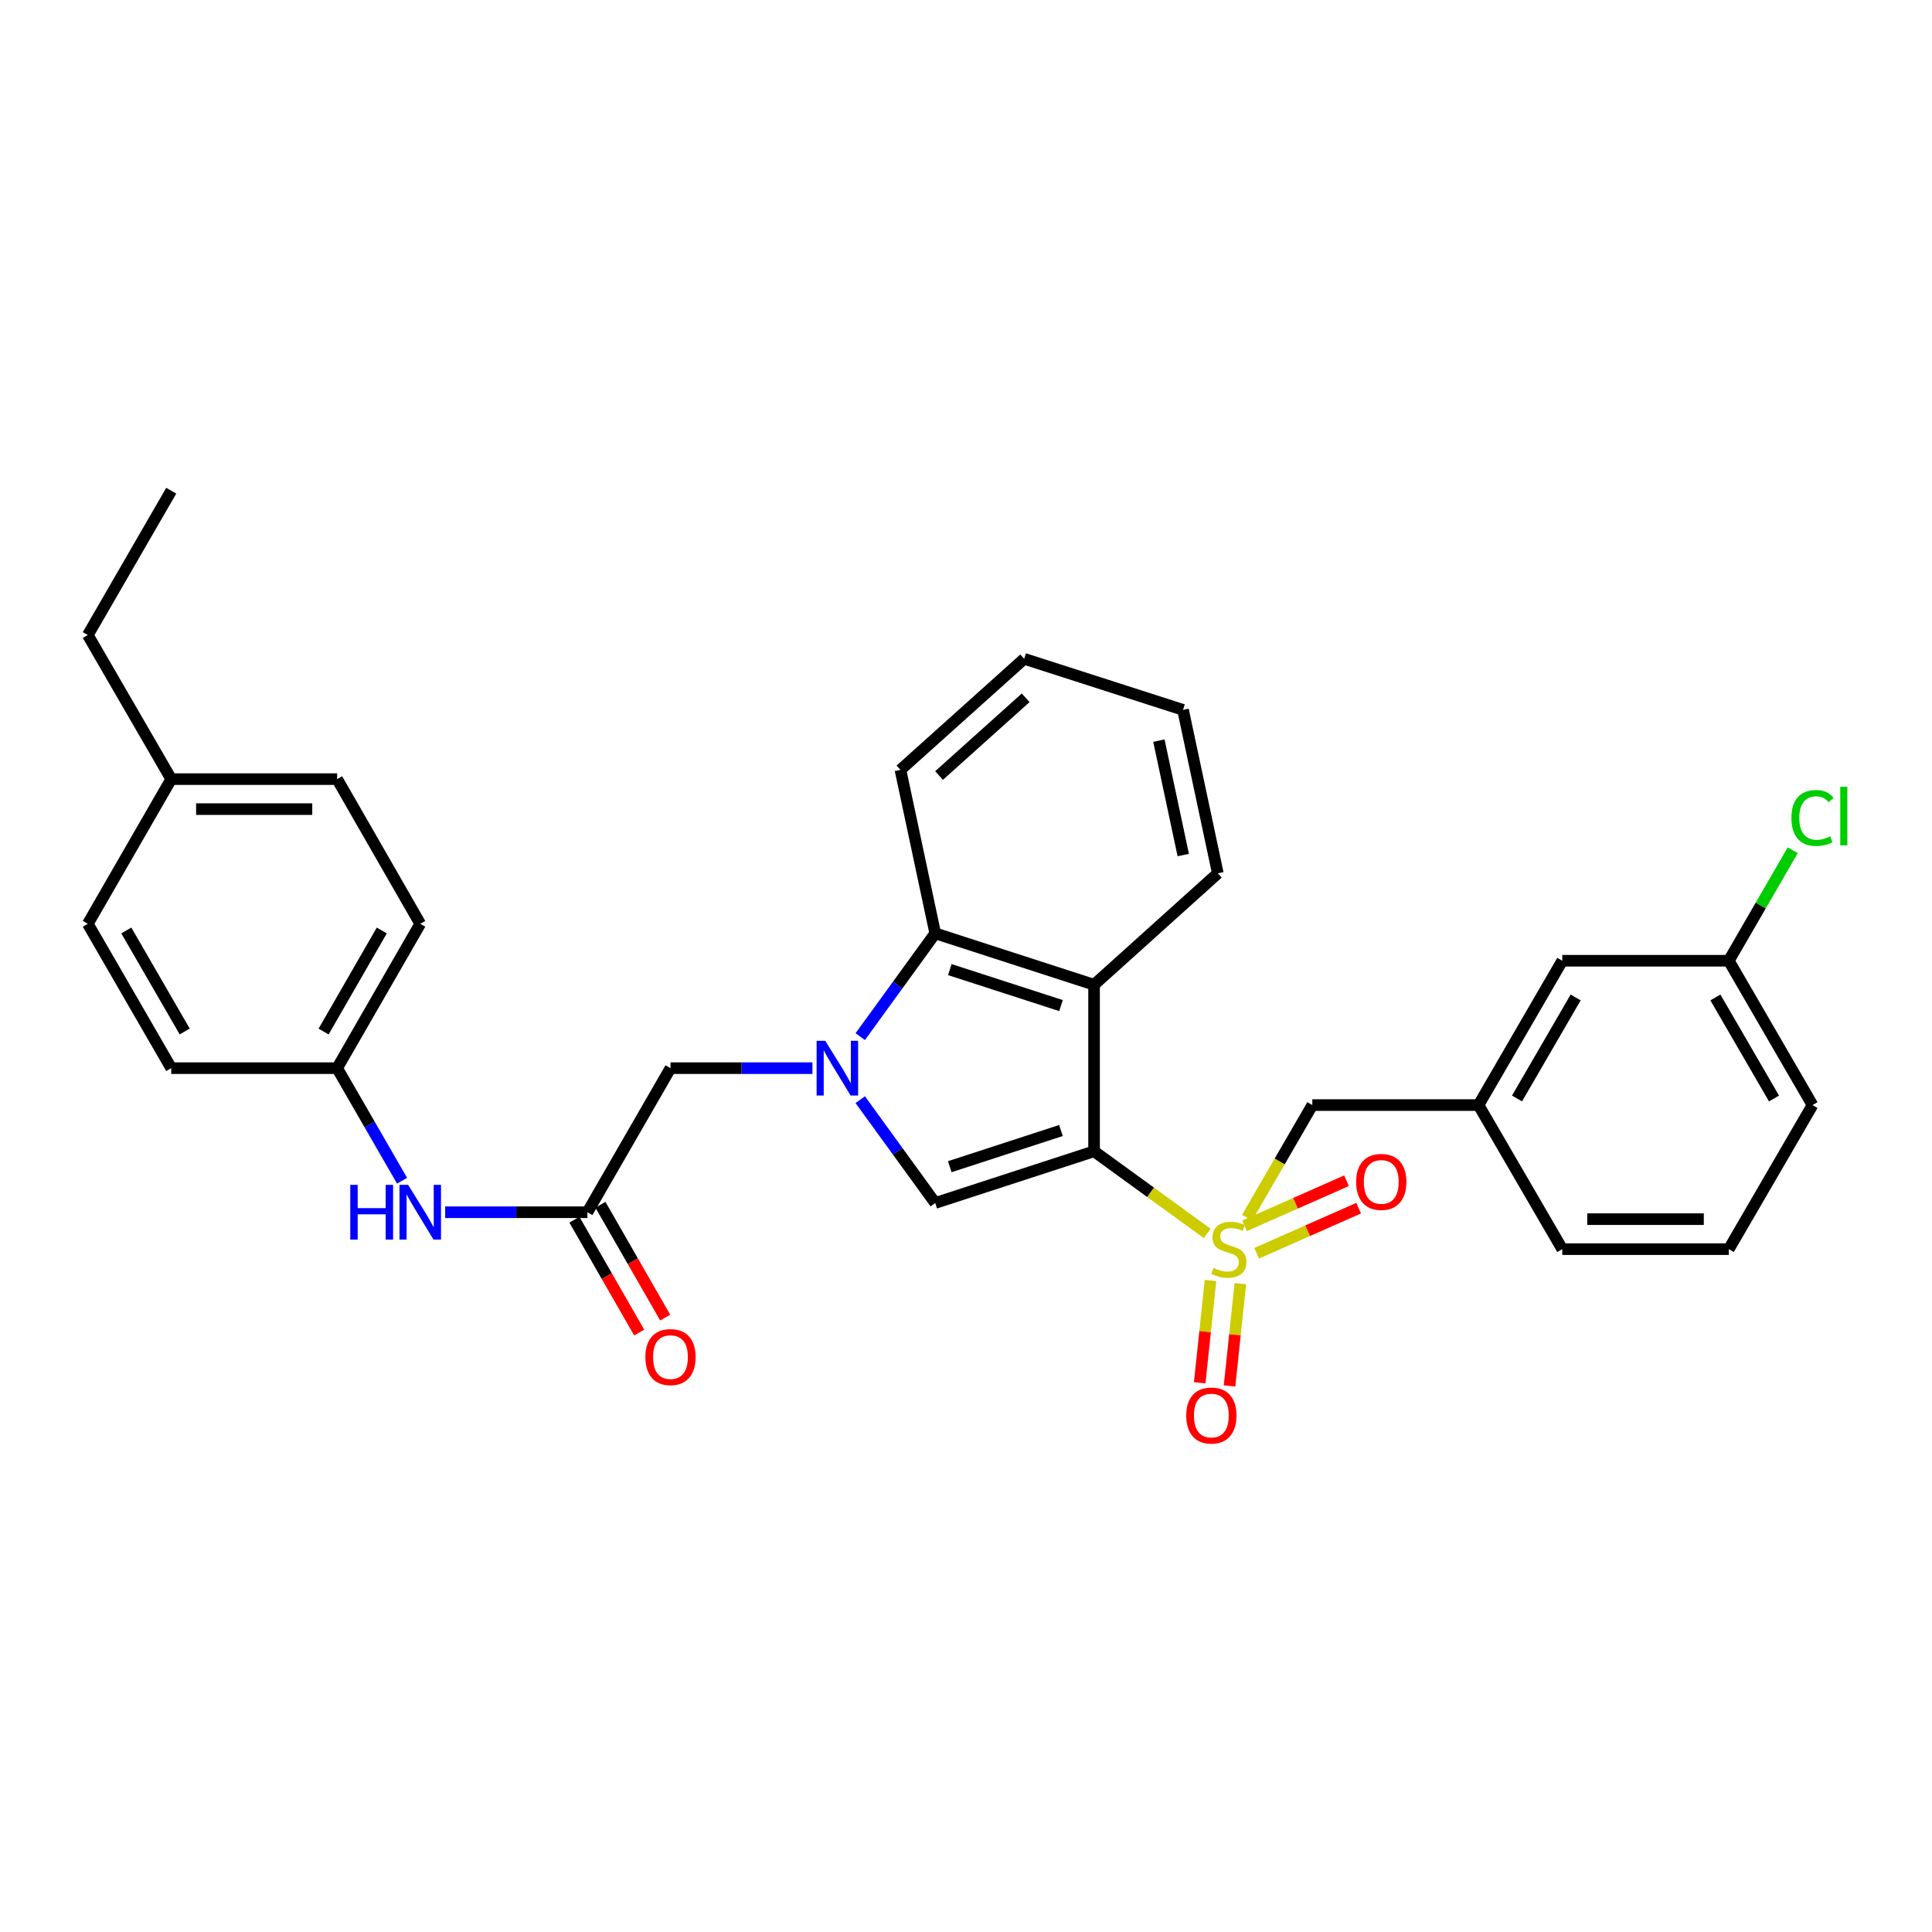 <?xml version='1.0' encoding='iso-8859-1'?>
<svg version='1.1' baseProfile='full'
              xmlns='http://www.w3.org/2000/svg'
                      xmlns:rdkit='http://www.rdkit.org/xml'
                      xmlns:xlink='http://www.w3.org/1999/xlink'
                  xml:space='preserve'
width='1000px' height='1000px' viewBox='0 0 1000 1000'>
<!-- END OF HEADER -->
<rect style='opacity:1.0;fill:#FFFFFF;stroke:none' width='1000' height='1000' x='0' y='0'> </rect>
<path class='bond-0' d='M 566.287,595.902 L 595.561,617.152' style='fill:none;fill-rule:evenodd;stroke:#000000;stroke-width:6px;stroke-linecap:butt;stroke-linejoin:miter;stroke-opacity:1' />
<path class='bond-0' d='M 595.561,617.152 L 624.835,638.403' style='fill:none;fill-rule:evenodd;stroke:#CCCC00;stroke-width:6px;stroke-linecap:butt;stroke-linejoin:miter;stroke-opacity:1' />
<path class='bond-2' d='M 566.287,595.902 L 484.073,622.662' style='fill:none;fill-rule:evenodd;stroke:#000000;stroke-width:6px;stroke-linecap:butt;stroke-linejoin:miter;stroke-opacity:1' />
<path class='bond-2' d='M 549.149,585.15 L 491.599,603.882' style='fill:none;fill-rule:evenodd;stroke:#000000;stroke-width:6px;stroke-linecap:butt;stroke-linejoin:miter;stroke-opacity:1' />
<path class='bond-3' d='M 566.287,595.902 L 566.287,509.71' style='fill:none;fill-rule:evenodd;stroke:#000000;stroke-width:6px;stroke-linecap:butt;stroke-linejoin:miter;stroke-opacity:1' />
<path class='bond-7' d='M 645.496,630.285 L 662.376,601.136' style='fill:none;fill-rule:evenodd;stroke:#CCCC00;stroke-width:6px;stroke-linecap:butt;stroke-linejoin:miter;stroke-opacity:1' />
<path class='bond-7' d='M 662.376,601.136 L 679.257,571.988' style='fill:none;fill-rule:evenodd;stroke:#000000;stroke-width:6px;stroke-linecap:butt;stroke-linejoin:miter;stroke-opacity:1' />
<path class='bond-8' d='M 626.551,662.787 L 623.759,689.257' style='fill:none;fill-rule:evenodd;stroke:#CCCC00;stroke-width:6px;stroke-linecap:butt;stroke-linejoin:miter;stroke-opacity:1' />
<path class='bond-8' d='M 623.759,689.257 L 620.967,715.726' style='fill:none;fill-rule:evenodd;stroke:#FF0000;stroke-width:6px;stroke-linecap:butt;stroke-linejoin:miter;stroke-opacity:1' />
<path class='bond-8' d='M 641.994,664.416 L 639.202,690.886' style='fill:none;fill-rule:evenodd;stroke:#CCCC00;stroke-width:6px;stroke-linecap:butt;stroke-linejoin:miter;stroke-opacity:1' />
<path class='bond-8' d='M 639.202,690.886 L 636.41,717.355' style='fill:none;fill-rule:evenodd;stroke:#FF0000;stroke-width:6px;stroke-linecap:butt;stroke-linejoin:miter;stroke-opacity:1' />
<path class='bond-9' d='M 650.447,648.689 L 676.839,637.015' style='fill:none;fill-rule:evenodd;stroke:#CCCC00;stroke-width:6px;stroke-linecap:butt;stroke-linejoin:miter;stroke-opacity:1' />
<path class='bond-9' d='M 676.839,637.015 L 703.23,625.341' style='fill:none;fill-rule:evenodd;stroke:#FF0000;stroke-width:6px;stroke-linecap:butt;stroke-linejoin:miter;stroke-opacity:1' />
<path class='bond-9' d='M 644.166,634.488 L 670.557,622.814' style='fill:none;fill-rule:evenodd;stroke:#CCCC00;stroke-width:6px;stroke-linecap:butt;stroke-linejoin:miter;stroke-opacity:1' />
<path class='bond-9' d='M 670.557,622.814 L 696.948,611.14' style='fill:none;fill-rule:evenodd;stroke:#FF0000;stroke-width:6px;stroke-linecap:butt;stroke-linejoin:miter;stroke-opacity:1' />
<path class='bond-1' d='M 445.26,569.195 L 464.666,595.929' style='fill:none;fill-rule:evenodd;stroke:#0000FF;stroke-width:6px;stroke-linecap:butt;stroke-linejoin:miter;stroke-opacity:1' />
<path class='bond-1' d='M 464.666,595.929 L 484.073,622.662' style='fill:none;fill-rule:evenodd;stroke:#000000;stroke-width:6px;stroke-linecap:butt;stroke-linejoin:miter;stroke-opacity:1' />
<path class='bond-6' d='M 420.516,552.879 L 383.78,552.879' style='fill:none;fill-rule:evenodd;stroke:#0000FF;stroke-width:6px;stroke-linecap:butt;stroke-linejoin:miter;stroke-opacity:1' />
<path class='bond-6' d='M 383.78,552.879 L 347.043,552.879' style='fill:none;fill-rule:evenodd;stroke:#000000;stroke-width:6px;stroke-linecap:butt;stroke-linejoin:miter;stroke-opacity:1' />
<path class='bond-31' d='M 445.26,536.563 L 464.666,509.83' style='fill:none;fill-rule:evenodd;stroke:#0000FF;stroke-width:6px;stroke-linecap:butt;stroke-linejoin:miter;stroke-opacity:1' />
<path class='bond-31' d='M 464.666,509.83 L 484.073,483.096' style='fill:none;fill-rule:evenodd;stroke:#000000;stroke-width:6px;stroke-linecap:butt;stroke-linejoin:miter;stroke-opacity:1' />
<path class='bond-4' d='M 566.287,509.71 L 484.073,483.096' style='fill:none;fill-rule:evenodd;stroke:#000000;stroke-width:6px;stroke-linecap:butt;stroke-linejoin:miter;stroke-opacity:1' />
<path class='bond-4' d='M 549.173,520.492 L 491.623,501.862' style='fill:none;fill-rule:evenodd;stroke:#000000;stroke-width:6px;stroke-linecap:butt;stroke-linejoin:miter;stroke-opacity:1' />
<path class='bond-16' d='M 566.287,509.71 L 630.342,452.022' style='fill:none;fill-rule:evenodd;stroke:#000000;stroke-width:6px;stroke-linecap:butt;stroke-linejoin:miter;stroke-opacity:1' />
<path class='bond-23' d='M 484.073,483.096 L 466.069,398.483' style='fill:none;fill-rule:evenodd;stroke:#000000;stroke-width:6px;stroke-linecap:butt;stroke-linejoin:miter;stroke-opacity:1' />
<path class='bond-5' d='M 304.046,627.45 L 347.043,552.879' style='fill:none;fill-rule:evenodd;stroke:#000000;stroke-width:6px;stroke-linecap:butt;stroke-linejoin:miter;stroke-opacity:1' />
<path class='bond-10' d='M 304.046,627.45 L 267.234,627.45' style='fill:none;fill-rule:evenodd;stroke:#000000;stroke-width:6px;stroke-linecap:butt;stroke-linejoin:miter;stroke-opacity:1' />
<path class='bond-10' d='M 267.234,627.45 L 230.422,627.45' style='fill:none;fill-rule:evenodd;stroke:#0000FF;stroke-width:6px;stroke-linecap:butt;stroke-linejoin:miter;stroke-opacity:1' />
<path class='bond-11' d='M 297.313,631.316 L 314.081,660.522' style='fill:none;fill-rule:evenodd;stroke:#000000;stroke-width:6px;stroke-linecap:butt;stroke-linejoin:miter;stroke-opacity:1' />
<path class='bond-11' d='M 314.081,660.522 L 330.849,689.727' style='fill:none;fill-rule:evenodd;stroke:#FF0000;stroke-width:6px;stroke-linecap:butt;stroke-linejoin:miter;stroke-opacity:1' />
<path class='bond-11' d='M 310.78,623.584 L 327.548,652.79' style='fill:none;fill-rule:evenodd;stroke:#000000;stroke-width:6px;stroke-linecap:butt;stroke-linejoin:miter;stroke-opacity:1' />
<path class='bond-11' d='M 327.548,652.79 L 344.315,681.996' style='fill:none;fill-rule:evenodd;stroke:#FF0000;stroke-width:6px;stroke-linecap:butt;stroke-linejoin:miter;stroke-opacity:1' />
<path class='bond-12' d='M 679.257,571.988 L 765.276,571.988' style='fill:none;fill-rule:evenodd;stroke:#000000;stroke-width:6px;stroke-linecap:butt;stroke-linejoin:miter;stroke-opacity:1' />
<path class='bond-13' d='M 208.109,611.138 L 191.307,582.009' style='fill:none;fill-rule:evenodd;stroke:#0000FF;stroke-width:6px;stroke-linecap:butt;stroke-linejoin:miter;stroke-opacity:1' />
<path class='bond-13' d='M 191.307,582.009 L 174.505,552.879' style='fill:none;fill-rule:evenodd;stroke:#000000;stroke-width:6px;stroke-linecap:butt;stroke-linejoin:miter;stroke-opacity:1' />
<path class='bond-14' d='M 765.276,571.988 L 808.626,497.279' style='fill:none;fill-rule:evenodd;stroke:#000000;stroke-width:6px;stroke-linecap:butt;stroke-linejoin:miter;stroke-opacity:1' />
<path class='bond-14' d='M 785.21,568.575 L 815.555,516.279' style='fill:none;fill-rule:evenodd;stroke:#000000;stroke-width:6px;stroke-linecap:butt;stroke-linejoin:miter;stroke-opacity:1' />
<path class='bond-25' d='M 765.276,571.988 L 808.626,646.559' style='fill:none;fill-rule:evenodd;stroke:#000000;stroke-width:6px;stroke-linecap:butt;stroke-linejoin:miter;stroke-opacity:1' />
<path class='bond-19' d='M 174.505,552.879 L 88.632,552.879' style='fill:none;fill-rule:evenodd;stroke:#000000;stroke-width:6px;stroke-linecap:butt;stroke-linejoin:miter;stroke-opacity:1' />
<path class='bond-20' d='M 174.505,552.879 L 217.518,478.161' style='fill:none;fill-rule:evenodd;stroke:#000000;stroke-width:6px;stroke-linecap:butt;stroke-linejoin:miter;stroke-opacity:1' />
<path class='bond-20' d='M 167.499,533.924 L 197.609,481.622' style='fill:none;fill-rule:evenodd;stroke:#000000;stroke-width:6px;stroke-linecap:butt;stroke-linejoin:miter;stroke-opacity:1' />
<path class='bond-15' d='M 808.626,497.279 L 894.818,497.279' style='fill:none;fill-rule:evenodd;stroke:#000000;stroke-width:6px;stroke-linecap:butt;stroke-linejoin:miter;stroke-opacity:1' />
<path class='bond-18' d='M 894.818,497.279 L 911.362,468.689' style='fill:none;fill-rule:evenodd;stroke:#000000;stroke-width:6px;stroke-linecap:butt;stroke-linejoin:miter;stroke-opacity:1' />
<path class='bond-18' d='M 911.362,468.689 L 927.906,440.1' style='fill:none;fill-rule:evenodd;stroke:#00CC00;stroke-width:6px;stroke-linecap:butt;stroke-linejoin:miter;stroke-opacity:1' />
<path class='bond-33' d='M 894.818,497.279 L 938.151,571.988' style='fill:none;fill-rule:evenodd;stroke:#000000;stroke-width:6px;stroke-linecap:butt;stroke-linejoin:miter;stroke-opacity:1' />
<path class='bond-33' d='M 887.885,516.276 L 918.218,568.573' style='fill:none;fill-rule:evenodd;stroke:#000000;stroke-width:6px;stroke-linecap:butt;stroke-linejoin:miter;stroke-opacity:1' />
<path class='bond-28' d='M 630.342,452.022 L 612.329,367.426' style='fill:none;fill-rule:evenodd;stroke:#000000;stroke-width:6px;stroke-linecap:butt;stroke-linejoin:miter;stroke-opacity:1' />
<path class='bond-28' d='M 612.452,442.567 L 599.843,383.35' style='fill:none;fill-rule:evenodd;stroke:#000000;stroke-width:6px;stroke-linecap:butt;stroke-linejoin:miter;stroke-opacity:1' />
<path class='bond-17' d='M 88.632,403.271 L 174.505,403.271' style='fill:none;fill-rule:evenodd;stroke:#000000;stroke-width:6px;stroke-linecap:butt;stroke-linejoin:miter;stroke-opacity:1' />
<path class='bond-17' d='M 101.513,418.8 L 161.624,418.8' style='fill:none;fill-rule:evenodd;stroke:#000000;stroke-width:6px;stroke-linecap:butt;stroke-linejoin:miter;stroke-opacity:1' />
<path class='bond-27' d='M 88.632,403.271 L 45.455,328.7' style='fill:none;fill-rule:evenodd;stroke:#000000;stroke-width:6px;stroke-linecap:butt;stroke-linejoin:miter;stroke-opacity:1' />
<path class='bond-34' d='M 88.632,403.271 L 45.455,478.161' style='fill:none;fill-rule:evenodd;stroke:#000000;stroke-width:6px;stroke-linecap:butt;stroke-linejoin:miter;stroke-opacity:1' />
<path class='bond-21' d='M 88.632,552.879 L 45.455,478.161' style='fill:none;fill-rule:evenodd;stroke:#000000;stroke-width:6px;stroke-linecap:butt;stroke-linejoin:miter;stroke-opacity:1' />
<path class='bond-21' d='M 95.601,533.902 L 65.376,481.6' style='fill:none;fill-rule:evenodd;stroke:#000000;stroke-width:6px;stroke-linecap:butt;stroke-linejoin:miter;stroke-opacity:1' />
<path class='bond-22' d='M 217.518,478.161 L 174.505,403.271' style='fill:none;fill-rule:evenodd;stroke:#000000;stroke-width:6px;stroke-linecap:butt;stroke-linejoin:miter;stroke-opacity:1' />
<path class='bond-32' d='M 466.069,398.483 L 530.115,340.993' style='fill:none;fill-rule:evenodd;stroke:#000000;stroke-width:6px;stroke-linecap:butt;stroke-linejoin:miter;stroke-opacity:1' />
<path class='bond-32' d='M 486.048,401.416 L 530.881,361.173' style='fill:none;fill-rule:evenodd;stroke:#000000;stroke-width:6px;stroke-linecap:butt;stroke-linejoin:miter;stroke-opacity:1' />
<path class='bond-24' d='M 894.818,646.559 L 808.626,646.559' style='fill:none;fill-rule:evenodd;stroke:#000000;stroke-width:6px;stroke-linecap:butt;stroke-linejoin:miter;stroke-opacity:1' />
<path class='bond-24' d='M 881.889,631.03 L 821.555,631.03' style='fill:none;fill-rule:evenodd;stroke:#000000;stroke-width:6px;stroke-linecap:butt;stroke-linejoin:miter;stroke-opacity:1' />
<path class='bond-26' d='M 894.818,646.559 L 938.151,571.988' style='fill:none;fill-rule:evenodd;stroke:#000000;stroke-width:6px;stroke-linecap:butt;stroke-linejoin:miter;stroke-opacity:1' />
<path class='bond-30' d='M 45.455,328.7 L 88.632,253.991' style='fill:none;fill-rule:evenodd;stroke:#000000;stroke-width:6px;stroke-linecap:butt;stroke-linejoin:miter;stroke-opacity:1' />
<path class='bond-29' d='M 612.329,367.426 L 530.115,340.993' style='fill:none;fill-rule:evenodd;stroke:#000000;stroke-width:6px;stroke-linecap:butt;stroke-linejoin:miter;stroke-opacity:1' />
<path  class='atom-1' d='M 628.071 656.279
Q 628.391 656.399, 629.711 656.959
Q 631.031 657.519, 632.471 657.879
Q 633.951 658.199, 635.391 658.199
Q 638.071 658.199, 639.631 656.919
Q 641.191 655.599, 641.191 653.319
Q 641.191 651.759, 640.391 650.799
Q 639.631 649.839, 638.431 649.319
Q 637.231 648.799, 635.231 648.199
Q 632.711 647.439, 631.191 646.719
Q 629.711 645.999, 628.631 644.479
Q 627.591 642.959, 627.591 640.399
Q 627.591 636.839, 629.991 634.639
Q 632.431 632.439, 637.231 632.439
Q 640.511 632.439, 644.231 633.999
L 643.311 637.079
Q 639.911 635.679, 637.351 635.679
Q 634.591 635.679, 633.071 636.839
Q 631.551 637.959, 631.591 639.919
Q 631.591 641.439, 632.351 642.359
Q 633.151 643.279, 634.271 643.799
Q 635.431 644.319, 637.351 644.919
Q 639.911 645.719, 641.431 646.519
Q 642.951 647.319, 644.031 648.959
Q 645.151 650.559, 645.151 653.319
Q 645.151 657.239, 642.511 659.359
Q 639.911 661.439, 635.551 661.439
Q 633.031 661.439, 631.111 660.879
Q 629.231 660.359, 626.991 659.439
L 628.071 656.279
' fill='#CCCC00'/>
<path  class='atom-2' d='M 427.156 538.719
L 436.436 553.719
Q 437.356 555.199, 438.836 557.879
Q 440.316 560.559, 440.396 560.719
L 440.396 538.719
L 444.156 538.719
L 444.156 567.039
L 440.276 567.039
L 430.316 550.639
Q 429.156 548.719, 427.916 546.519
Q 426.716 544.319, 426.356 543.639
L 426.356 567.039
L 422.676 567.039
L 422.676 538.719
L 427.156 538.719
' fill='#0000FF'/>
<path  class='atom-9' d='M 613.995 732.675
Q 613.995 725.875, 617.355 722.075
Q 620.715 718.275, 626.995 718.275
Q 633.275 718.275, 636.635 722.075
Q 639.995 725.875, 639.995 732.675
Q 639.995 739.555, 636.595 743.475
Q 633.195 747.355, 626.995 747.355
Q 620.755 747.355, 617.355 743.475
Q 613.995 739.595, 613.995 732.675
M 626.995 744.155
Q 631.315 744.155, 633.635 741.275
Q 635.995 738.355, 635.995 732.675
Q 635.995 727.115, 633.635 724.315
Q 631.315 721.475, 626.995 721.475
Q 622.675 721.475, 620.315 724.275
Q 617.995 727.075, 617.995 732.675
Q 617.995 738.395, 620.315 741.275
Q 622.675 744.155, 626.995 744.155
' fill='#FF0000'/>
<path  class='atom-10' d='M 701.938 611.752
Q 701.938 604.952, 705.298 601.152
Q 708.658 597.352, 714.938 597.352
Q 721.218 597.352, 724.578 601.152
Q 727.938 604.952, 727.938 611.752
Q 727.938 618.632, 724.538 622.552
Q 721.138 626.432, 714.938 626.432
Q 708.698 626.432, 705.298 622.552
Q 701.938 618.672, 701.938 611.752
M 714.938 623.232
Q 719.258 623.232, 721.578 620.352
Q 723.938 617.432, 723.938 611.752
Q 723.938 606.192, 721.578 603.392
Q 719.258 600.552, 714.938 600.552
Q 710.618 600.552, 708.258 603.352
Q 705.938 606.152, 705.938 611.752
Q 705.938 617.472, 708.258 620.352
Q 710.618 623.232, 714.938 623.232
' fill='#FF0000'/>
<path  class='atom-11' d='M 181.298 613.29
L 185.138 613.29
L 185.138 625.33
L 199.618 625.33
L 199.618 613.29
L 203.458 613.29
L 203.458 641.61
L 199.618 641.61
L 199.618 628.53
L 185.138 628.53
L 185.138 641.61
L 181.298 641.61
L 181.298 613.29
' fill='#0000FF'/>
<path  class='atom-11' d='M 211.258 613.29
L 220.538 628.29
Q 221.458 629.77, 222.938 632.45
Q 224.418 635.13, 224.498 635.29
L 224.498 613.29
L 228.258 613.29
L 228.258 641.61
L 224.378 641.61
L 214.418 625.21
Q 213.258 623.29, 212.018 621.09
Q 210.818 618.89, 210.458 618.21
L 210.458 641.61
L 206.778 641.61
L 206.778 613.29
L 211.258 613.29
' fill='#0000FF'/>
<path  class='atom-12' d='M 334.043 702.421
Q 334.043 695.621, 337.403 691.821
Q 340.763 688.021, 347.043 688.021
Q 353.323 688.021, 356.683 691.821
Q 360.043 695.621, 360.043 702.421
Q 360.043 709.301, 356.643 713.221
Q 353.243 717.101, 347.043 717.101
Q 340.803 717.101, 337.403 713.221
Q 334.043 709.341, 334.043 702.421
M 347.043 713.901
Q 351.363 713.901, 353.683 711.021
Q 356.043 708.101, 356.043 702.421
Q 356.043 696.861, 353.683 694.061
Q 351.363 691.221, 347.043 691.221
Q 342.723 691.221, 340.363 694.021
Q 338.043 696.821, 338.043 702.421
Q 338.043 708.141, 340.363 711.021
Q 342.723 713.901, 347.043 713.901
' fill='#FF0000'/>
<path  class='atom-19' d='M 927.231 423.377
Q 927.231 416.337, 930.511 412.657
Q 933.831 408.937, 940.111 408.937
Q 945.951 408.937, 949.071 413.057
L 946.431 415.217
Q 944.151 412.217, 940.111 412.217
Q 935.831 412.217, 933.551 415.097
Q 931.311 417.937, 931.311 423.377
Q 931.311 428.977, 933.631 431.857
Q 935.991 434.737, 940.551 434.737
Q 943.671 434.737, 947.311 432.857
L 948.431 435.857
Q 946.951 436.817, 944.711 437.377
Q 942.471 437.937, 939.991 437.937
Q 933.831 437.937, 930.511 434.177
Q 927.231 430.417, 927.231 423.377
' fill='#00CC00'/>
<path  class='atom-19' d='M 952.511 407.217
L 956.191 407.217
L 956.191 437.577
L 952.511 437.577
L 952.511 407.217
' fill='#00CC00'/>
</svg>
